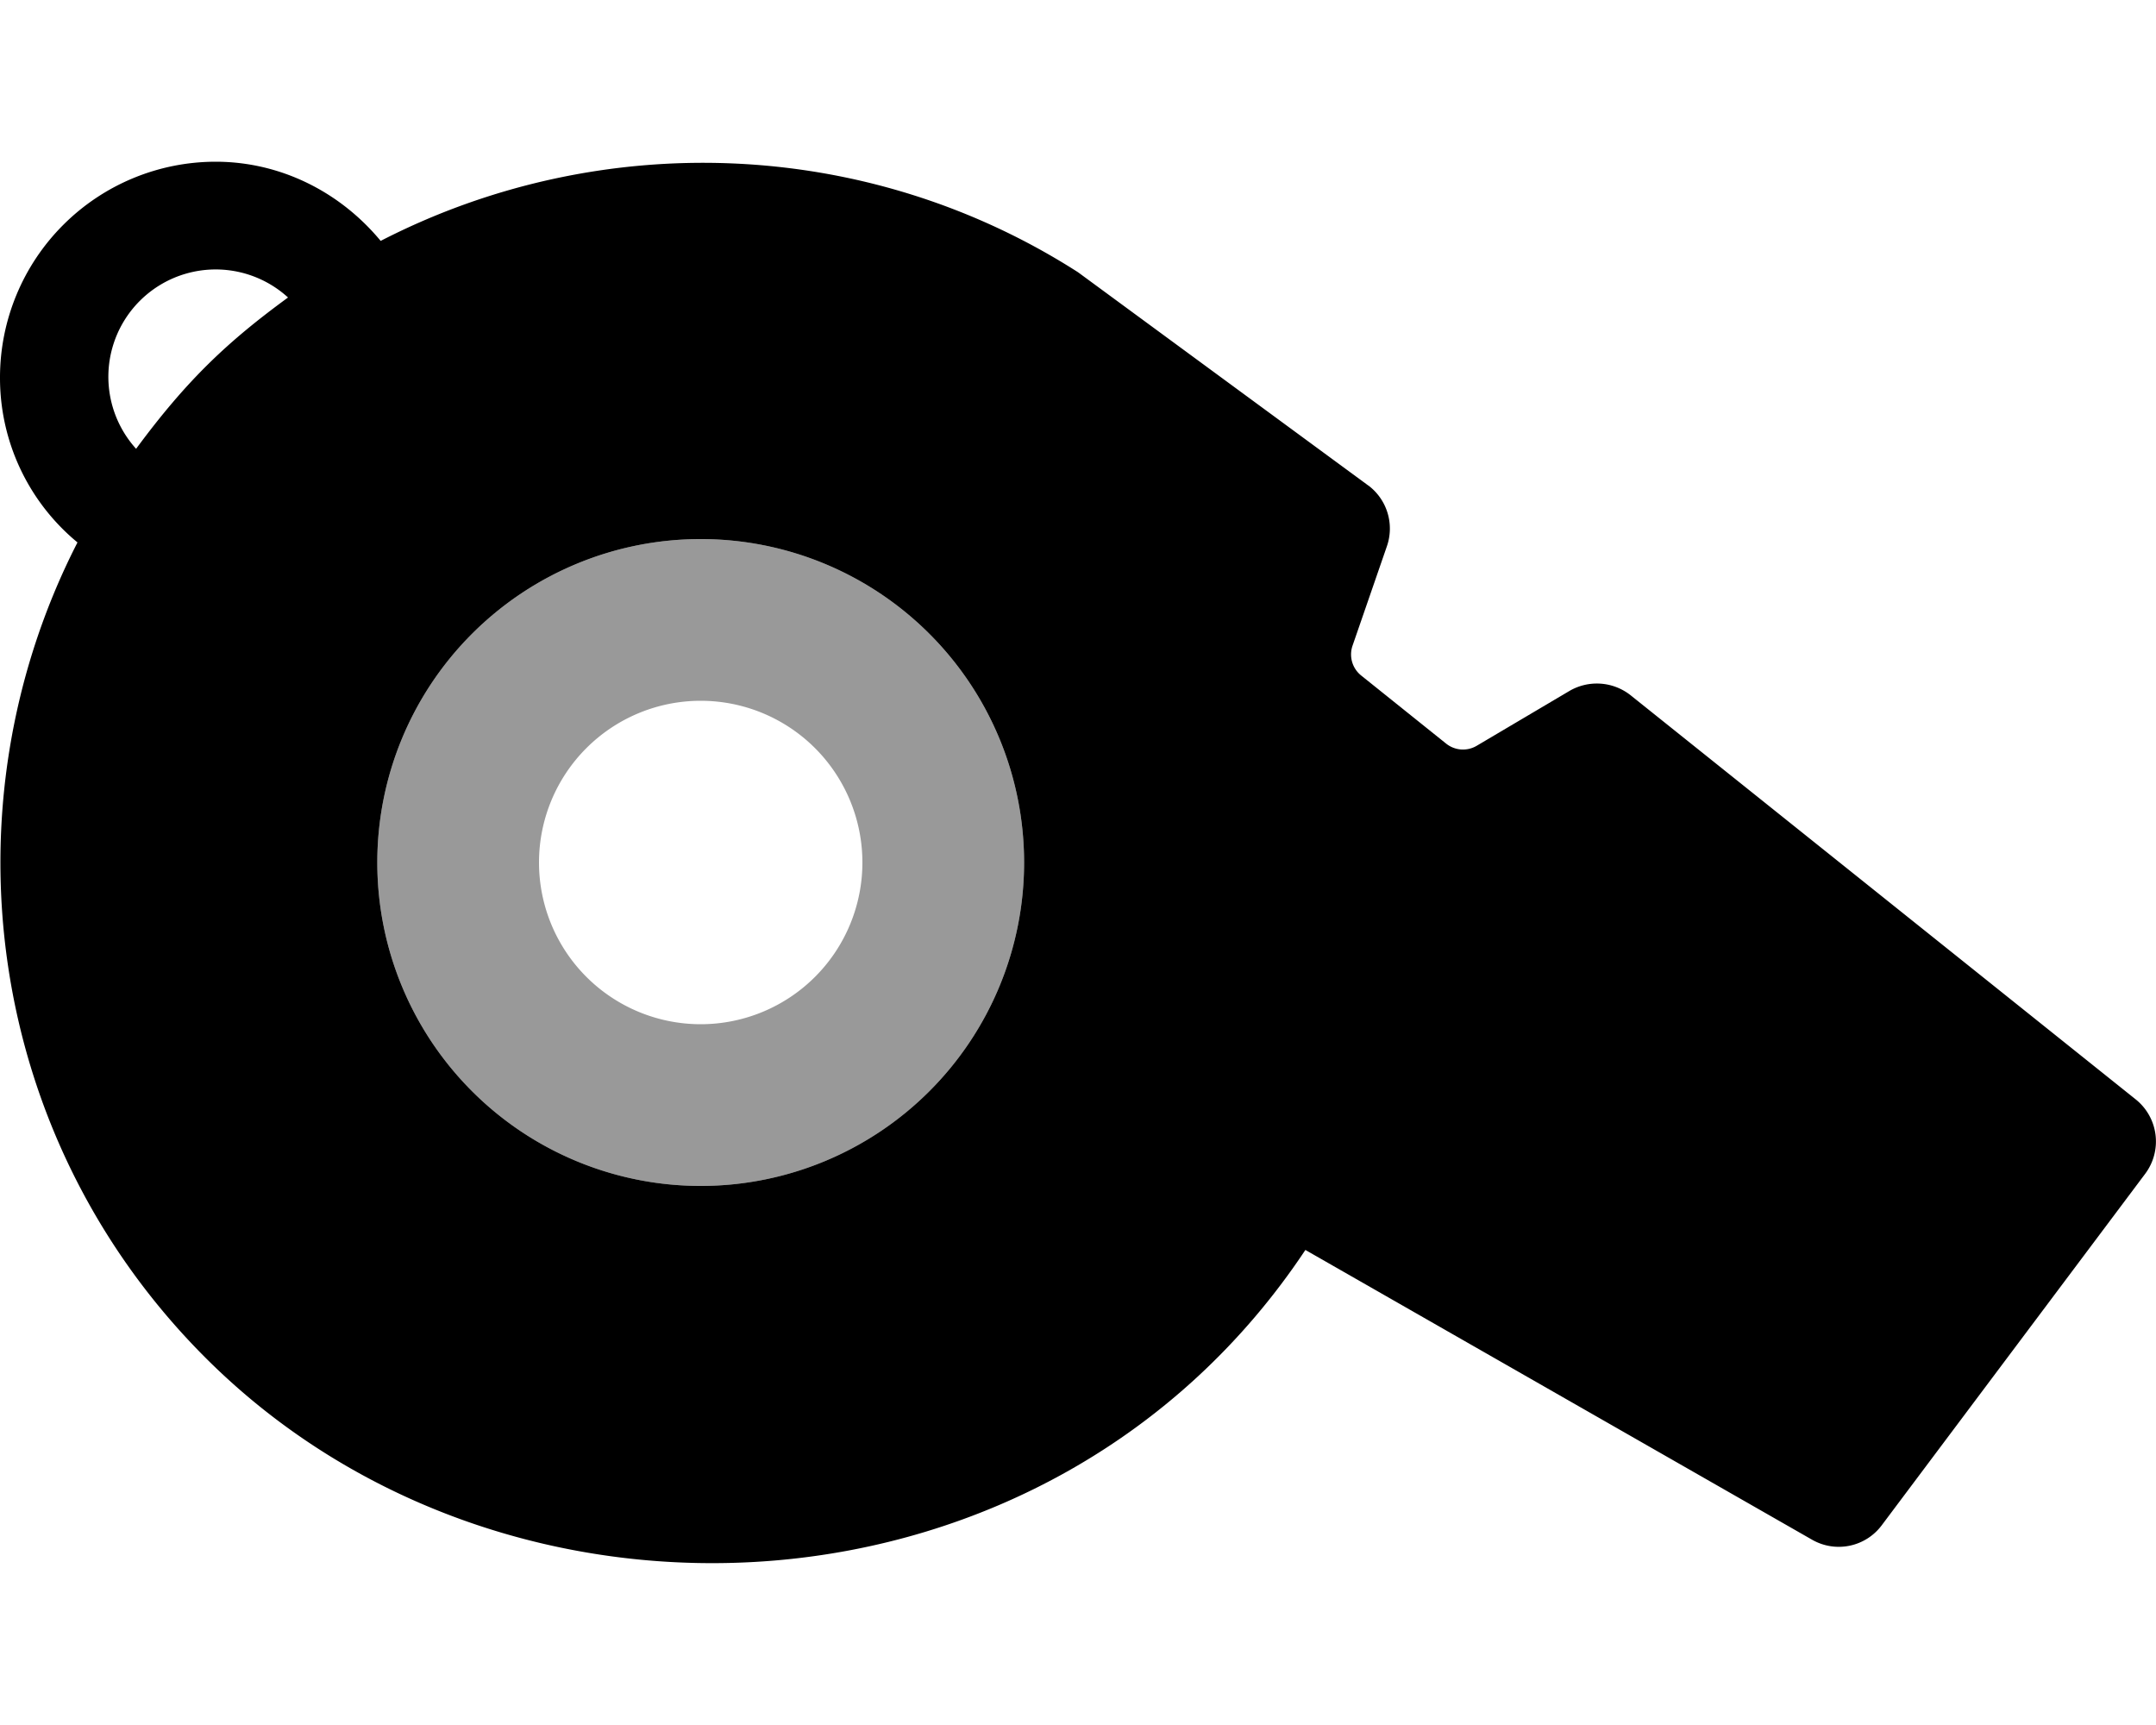 <svg xmlns="http://www.w3.org/2000/svg" viewBox="0 0 640 512"><defs><style>.fa-secondary{opacity:.4}</style></defs><path d="M208 160a96 96 0 1 0 96 96 96 96 0 0 0-96-96zm0 144a48 48 0 1 1 48-48 48 48 0 0 1-48 48z" class="fa-secondary"/><path d="M634 326.33l-150-120a16.15 16.15 0 0 0-18.2-1.2l-27.4 16.2a8 8 0 0 1-9.1-.6l-25.2-20.2a8 8 0 0 1-2.6-8.9l10.2-29.51a16 16 0 0 0-5.1-17.7L320 80.8c-62.6-40.1-141.7-42.9-207-9.3C100.9 56.9 83.2 48 64 48a64.06 64.06 0 0 0-64 64 63.27 63.27 0 0 0 23 49c-40.1 78.22-27.5 176.53 38 242 89.8 89.81 251.1 81.41 326.5-32l150.4 86a15.92 15.92 0 0 0 20.7-4.3l78.2-104.32a16 16 0 0 0-2.8-22.05zM40.4 133.21A31.86 31.86 0 0 1 85.5 88.3c-17.8 13.01-29.9 24.31-45.1 44.91zM208 352a96 96 0 1 1 96-96 96 96 0 0 1-96 96z" class="fa-primary"/></svg>